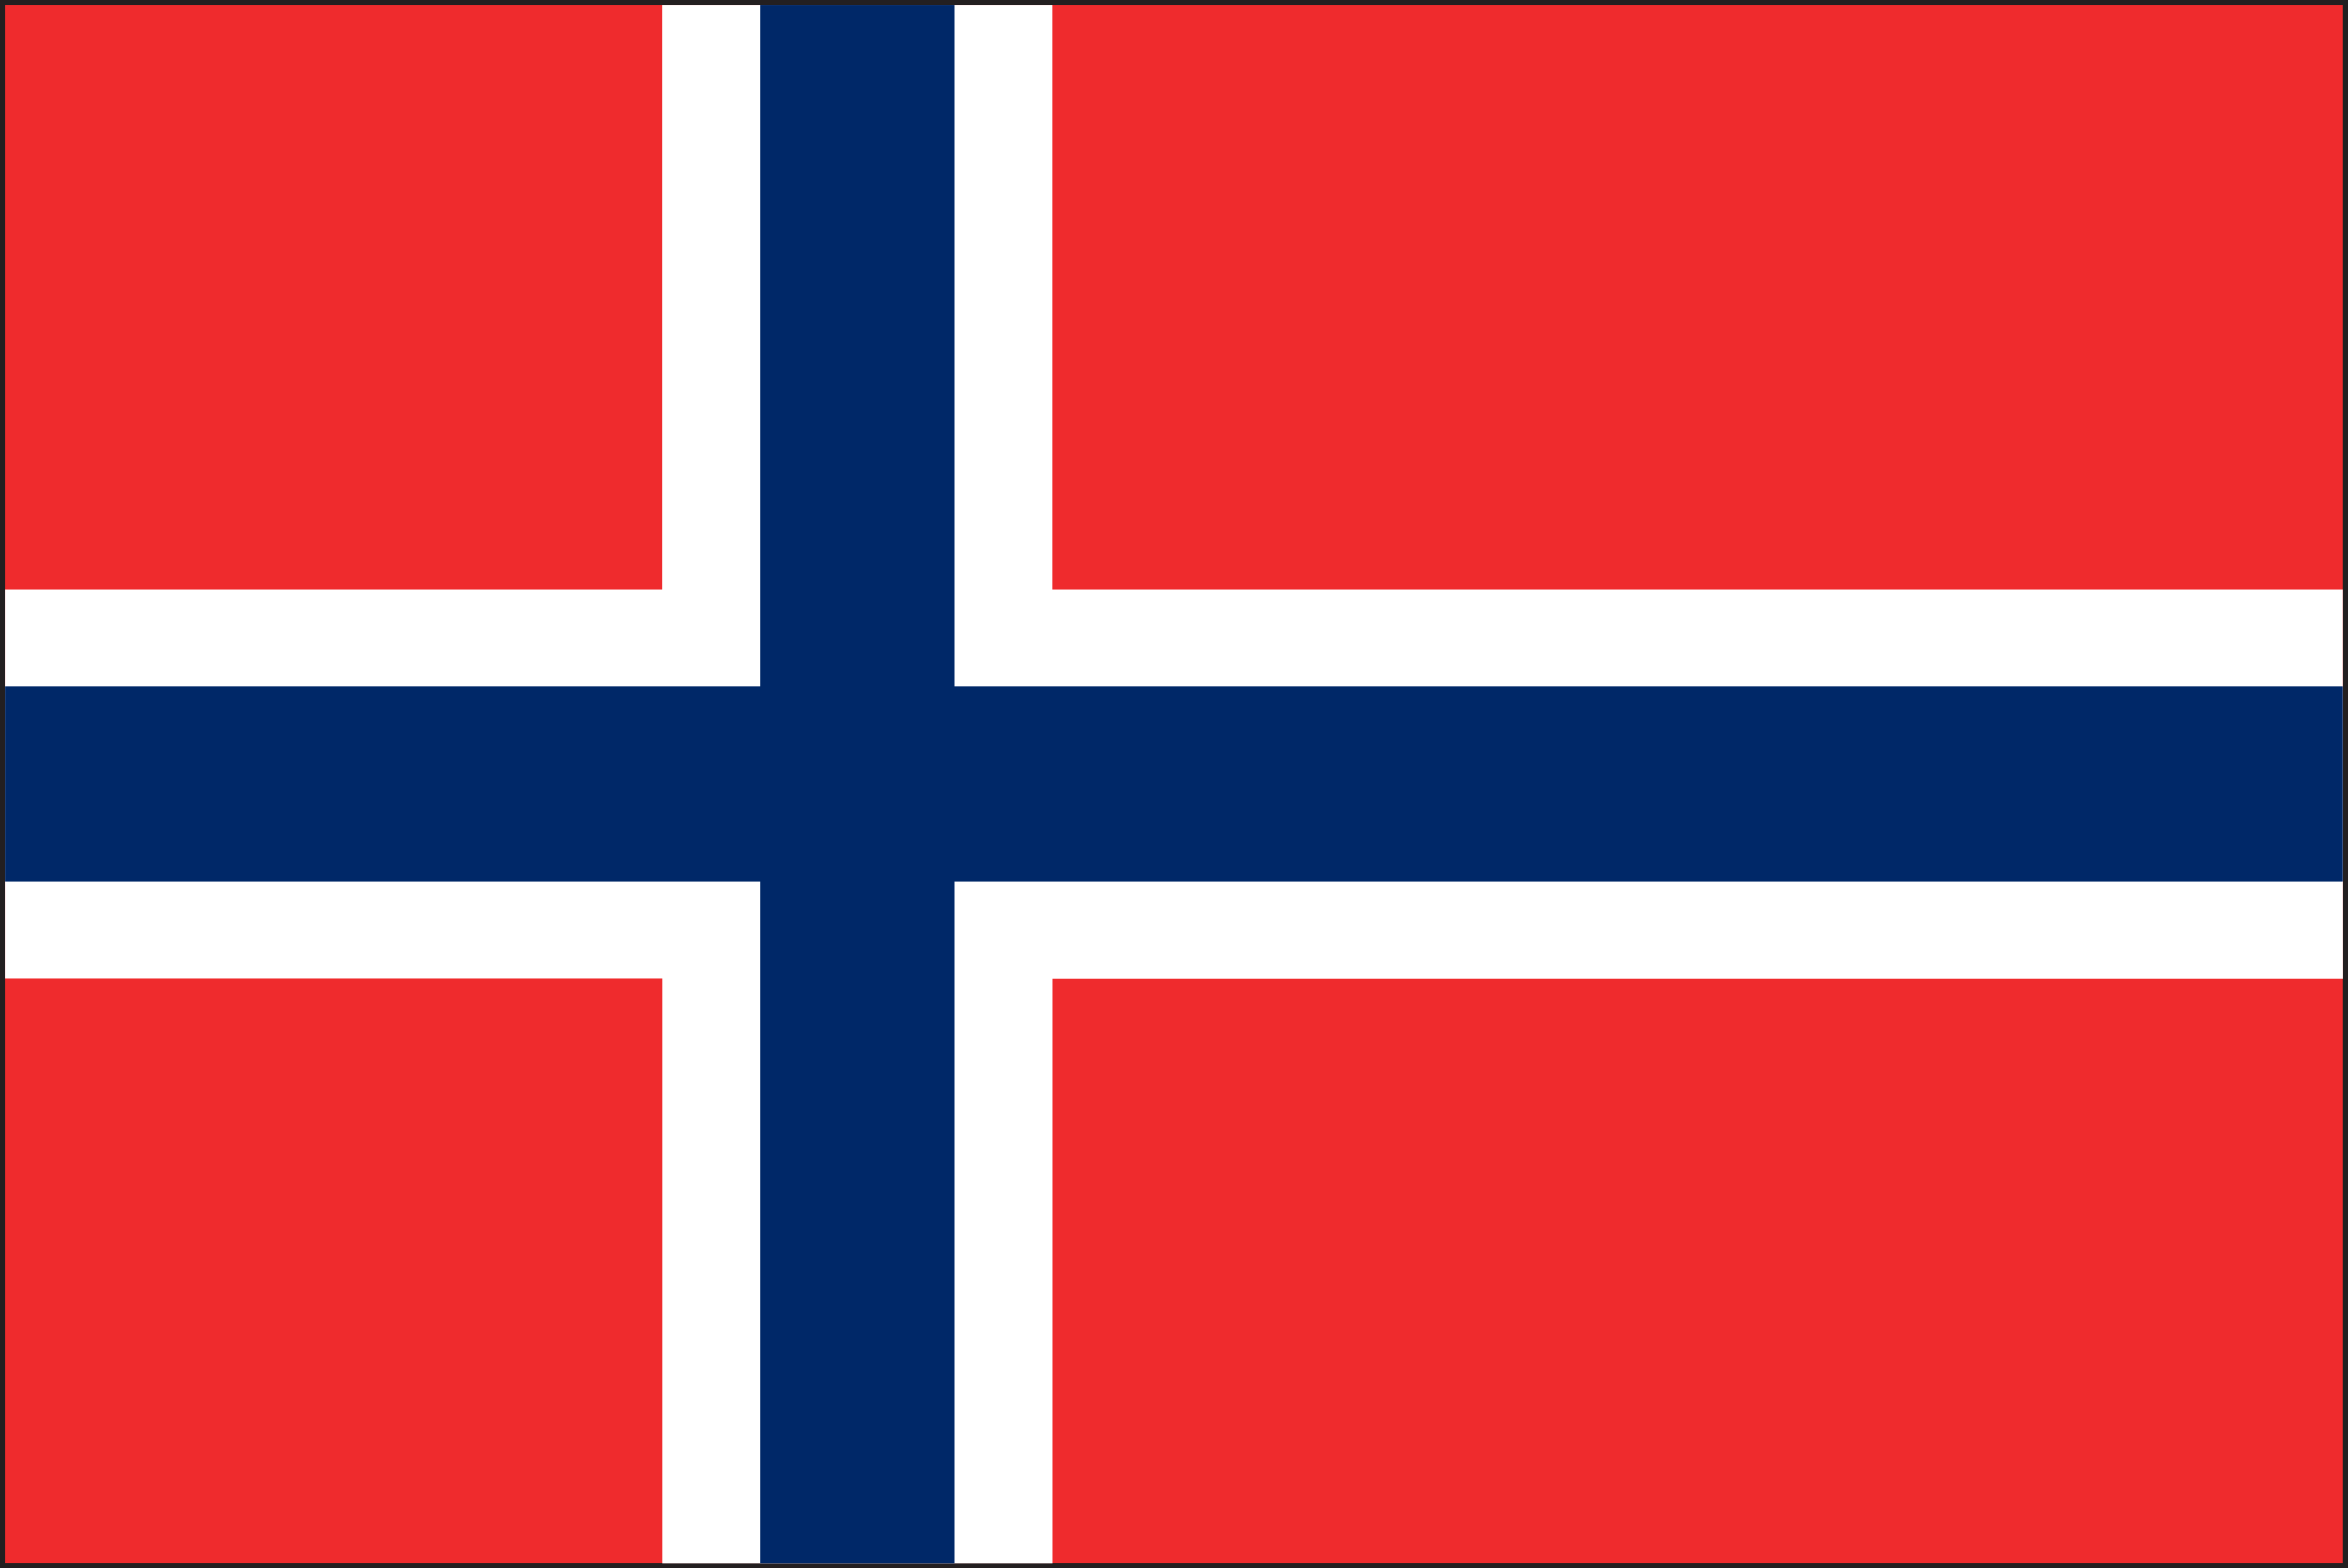 <svg id="Group_332" data-name="Group 332" xmlns="http://www.w3.org/2000/svg" width="39.653" height="26.49" viewBox="0 0 39.653 26.49">
  <rect x="0" y="0" width="39.653" height="26.49" fill="#333333" stroke="none"/>
  <defs>
    <style>
      .cls-1 {
        fill: #231f20;
      }

      .cls-2 {
        fill: #ef2b2d;
      }

      .cls-3 {
        fill: #fff;
      }

      .cls-4 {
        fill: #002868;
      }
    </style>
  </defs>
  <path id="Path_1512" data-name="Path 1512" class="cls-1" d="M569.64,430.776v-26.49h39.653v26.49Zm39.571-.08v0Zm-39.408-.084h39.325V404.446H569.8Z" transform="translate(-569.64 -404.286)"/>
  <path id="Path_1513" data-name="Path 1513" class="cls-1" d="M569.64,430.776v-26.49h39.653v26.49Zm39.571-.08v0Zm-39.408-.084h39.325V404.446H569.8Z" transform="translate(-569.64 -404.286)"/>
  <rect id="Rectangle_527" data-name="Rectangle 527" class="cls-2" width="39.489" height="26.33" transform="translate(0.081 0.08)"/>
  <path id="Path_1514" data-name="Path 1514" class="cls-3" d="M609.21,414.239h-21.8v-9.873h-6.585v9.873H569.721v6.582h11.106V430.7h6.585v-9.875h21.8Z" transform="translate(-569.64 -404.286)"/>
  <path id="Path_1515" data-name="Path 1515" class="cls-4" d="M609.21,415.886H585.763v-11.52h-3.288v11.52H569.721v3.287h12.754V430.7h3.288V419.173H609.21Z" transform="translate(-569.64 -404.286)"/>
</svg>
